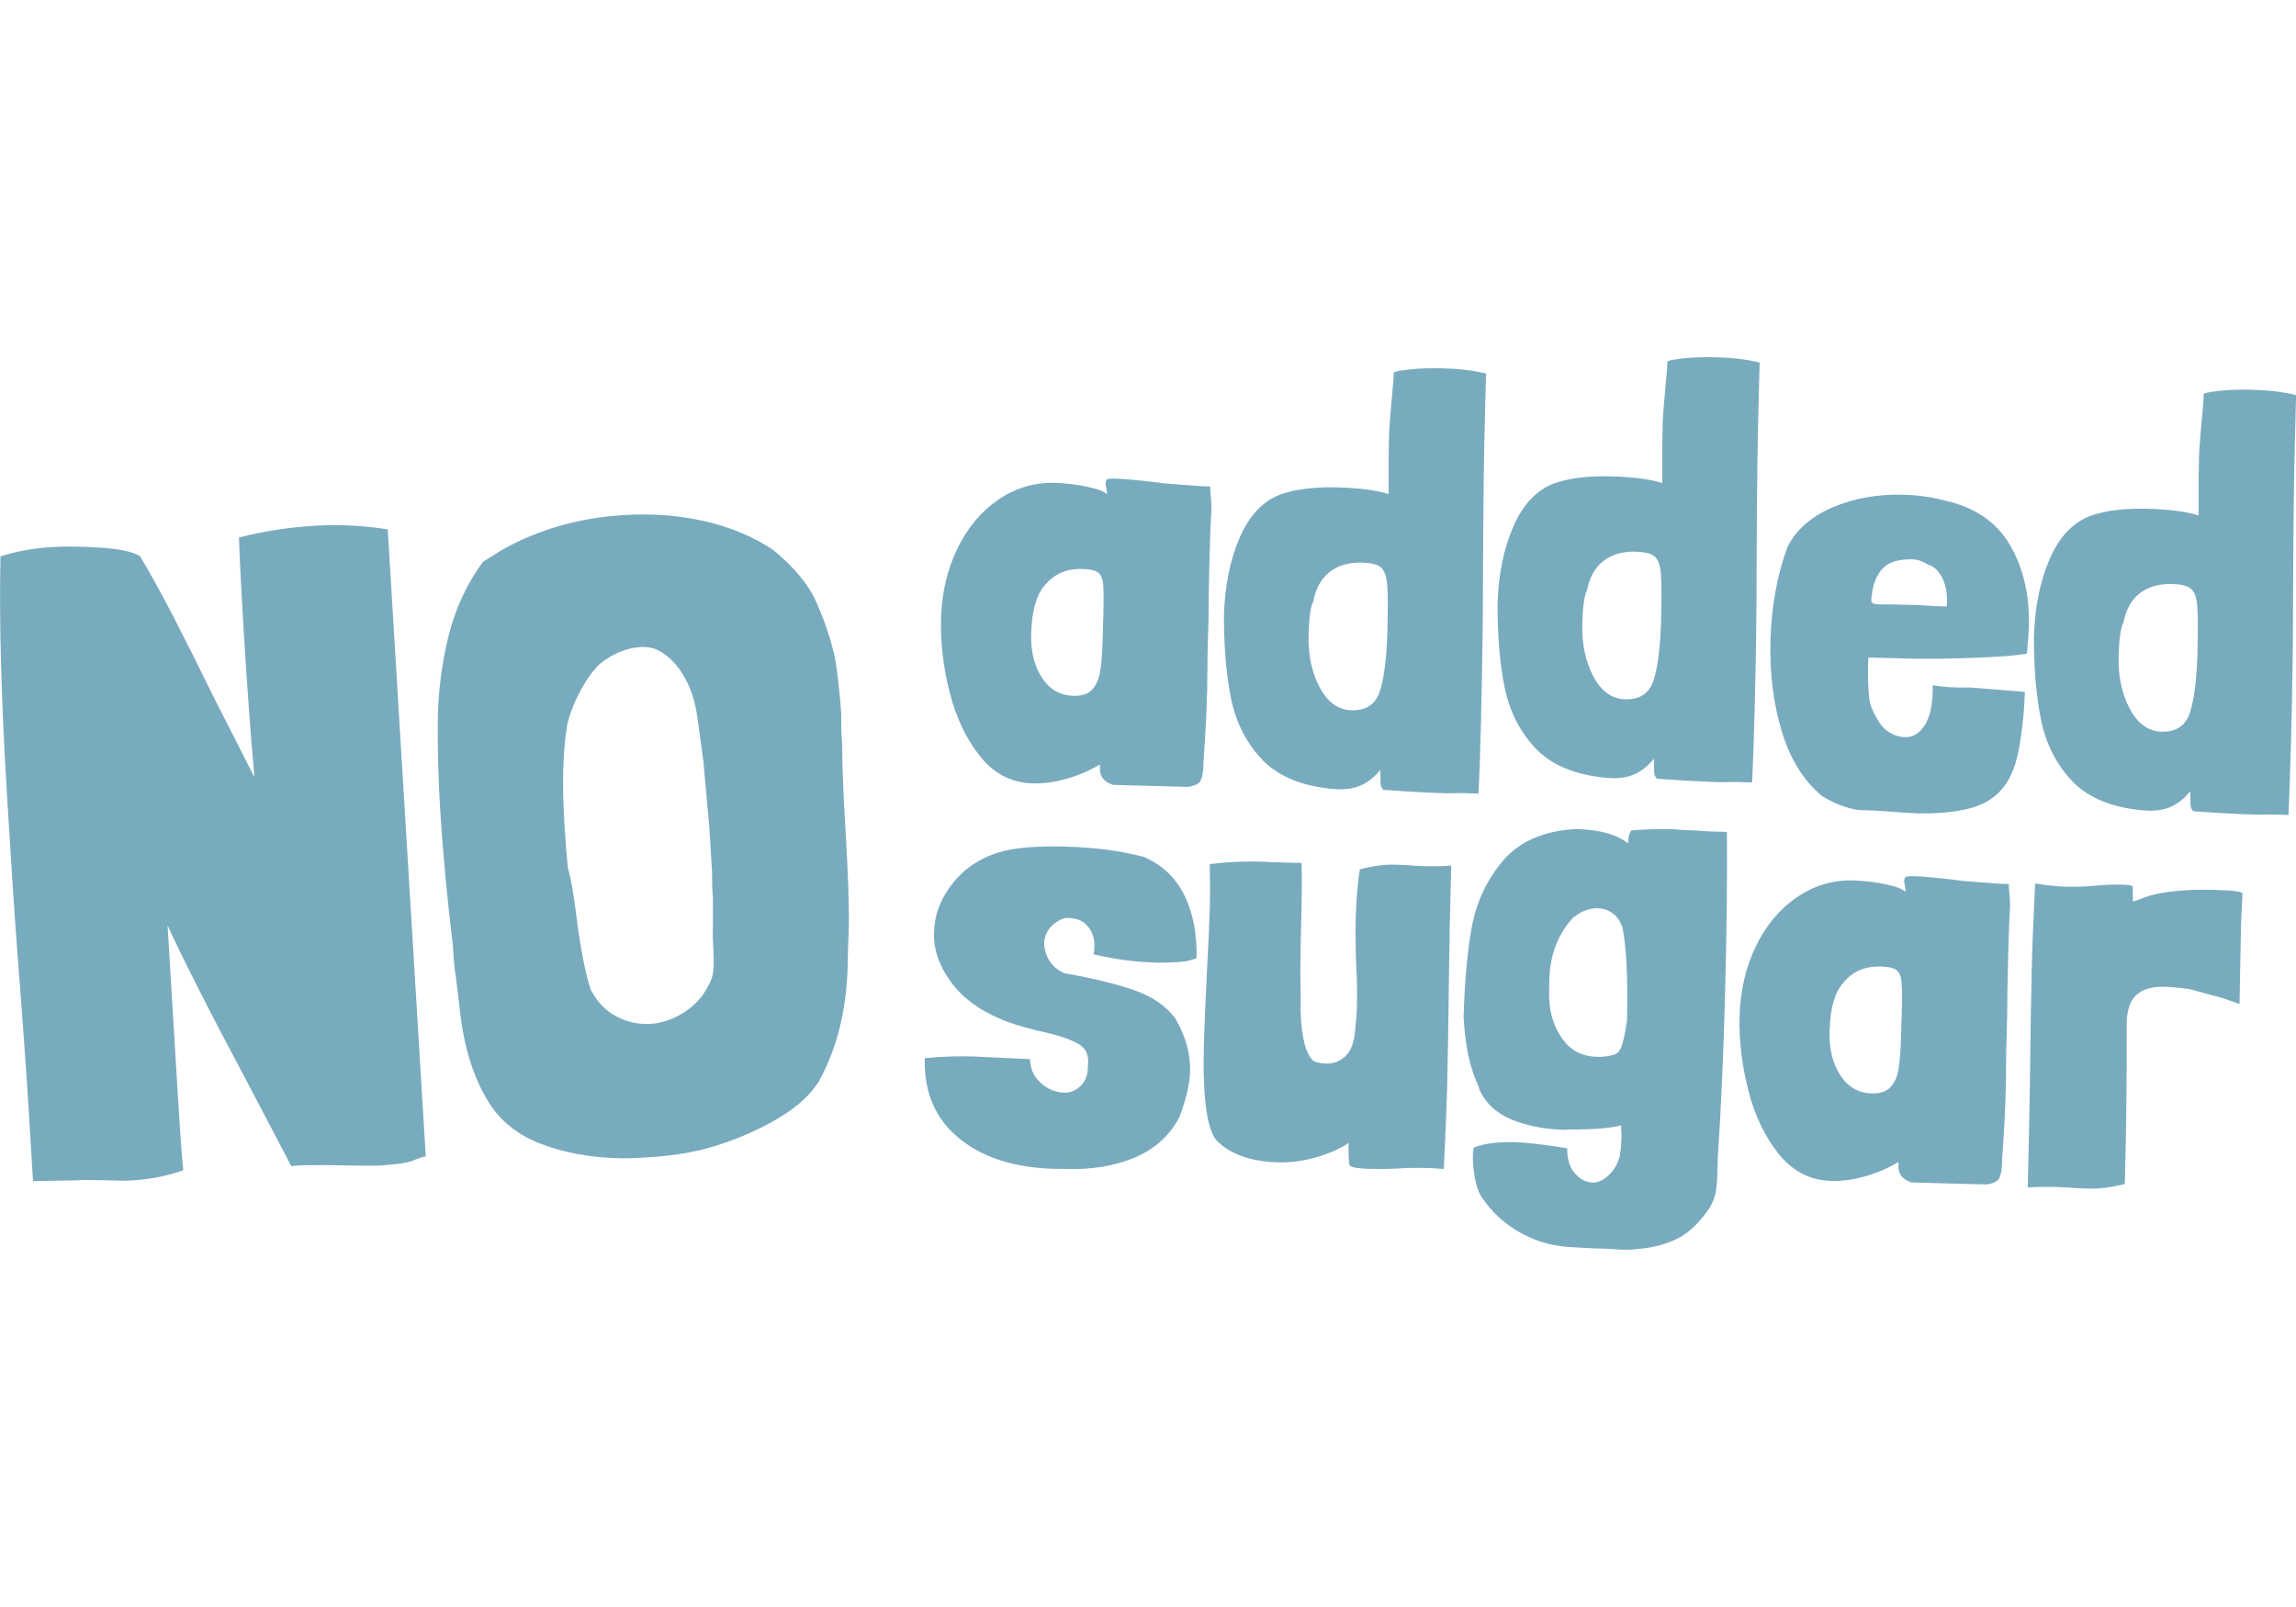 <?xml version="1.0" encoding="UTF-8"?>
<svg id="a" xmlns="http://www.w3.org/2000/svg" width="50" height="35" viewBox="0 0 241.43 93.87">
    <defs><style>.b{fill:#79abbf;}</style></defs>
    <g>
        <path class="b" d="M25.13,18.95c.05,1.8,.21,5.09,.5,9.87,.36,5.89,.73,11,1.12,15.34l-4.24-8.33c-1.35-2.78-2.75-5.57-4.19-8.38-1.45-2.8-2.66-4.99-3.62-6.55-.77-.45-2.15-.74-4.11-.87-1.97-.13-3.64-.15-5-.07-2.05,.12-3.89,.45-5.54,.99-.15,6.79,.08,15.18,.69,25.17,.45,7.44,.82,12.99,1.1,16.64,.57,7.31,.97,12.95,1.21,16.92l.42,6.97,4.57-.09c.62-.04,1.61-.04,2.99,0,1.25,.05,2.18,.05,2.8,.02,1.98-.12,3.8-.48,5.44-1.08-.15-1.42-.34-4.05-.57-7.9l-1.08-17.86c1.44,3.21,4.37,8.98,8.8,17.3l4.22,8.05c.18-.07,.85-.11,2-.12,1.15-.01,2.1,0,2.85,.01,2.99,.07,4.64,.06,4.95-.02,1.55-.09,2.63-.28,3.23-.57,.55-.22,.92-.33,1.1-.34l-4-65.95c-2.64-.4-5.17-.53-7.59-.38-2.85,.17-5.53,.59-8.05,1.24Z"/>
        <path class="b" d="M85.86,25.82c-.8-1.88-2.35-3.75-4.63-5.6-2.08-1.37-4.45-2.36-7.13-2.97-2.69-.62-5.51-.83-8.49-.65-4.72,.29-9,1.51-12.85,3.68l-1.98,1.24c-1.72,2.35-2.95,5.02-3.67,8.02-.72,3-1.08,6.06-1.08,9.17-.01,2.86,.07,5.72,.24,8.57,.28,4.65,.73,9.51,1.35,14.58,.09,1.55,.18,2.57,.28,3.06l.37,2.97c.38,4.21,1.4,7.67,3.06,10.37,1.24,2.04,3.09,3.53,5.55,4.47,2.45,.94,5.21,1.44,8.26,1.51,.56,.02,1.55,0,2.98-.09,3.1-.19,5.78-.69,8.03-1.51,2.19-.75,4.19-1.68,5.99-2.79,1.8-1.1,3.12-2.34,3.97-3.69,2.02-3.67,3.03-8.02,3.04-13.07l.1-3.09c.05-2.31-.07-5.66-.33-10.06-.24-3.97-.36-6.98-.36-9.04l-.1-1.67v-1.68c-.13-1.98-.34-3.93-.64-5.84-.43-1.96-1.08-3.92-1.94-5.86Zm-10.99,28.12l.02,1.77,.08,1.3v2.99c-.04,.5-.02,1.28,.04,2.33,.07,1.18,.05,2.05-.07,2.62-.12,.57-.47,1.28-1.04,2.12-.69,.91-1.53,1.63-2.53,2.16-1,.53-1.99,.82-2.98,.88-1.24,.07-2.42-.18-3.55-.77-1.12-.58-2-1.48-2.64-2.69v.1c-.52-1.46-1-3.74-1.44-6.82l-.17-1.3c-.25-2.04-.53-3.67-.86-4.9v.09c-.12-1.05-.25-2.63-.38-4.74-.26-4.22-.16-7.71,.3-10.47,.3-1.2,.77-2.4,1.42-3.59,.64-1.19,1.32-2.12,2.02-2.78,1.36-1.08,2.79-1.67,4.28-1.76,.5-.03,1,.03,1.5,.19,1.15,.49,2.12,1.38,2.92,2.67,.8,1.29,1.31,2.8,1.54,4.53l.66,4.82,.03,.46,.57,6.31,.27,4.47Z"/>
    </g>
    <g>
        <path class="b" d="M126.98,31.13l.1-3.73c0-1.45,.03-3.63,.11-6.53,.06-2.16,.12-3.77,.19-4.85,.01-.41,0-.87-.06-1.37-.05-.5-.07-.85-.07-1.06l-.81-.02-3.91-.29c-.33-.05-1.11-.14-2.33-.28-1.22-.13-2.2-.21-2.95-.23-.5-.01-.79,.02-.87,.1-.13,.16-.16,.41-.08,.74,.08,.33,.11,.6,.1,.81-.28-.3-.98-.56-2.09-.8-1.11-.24-2.31-.37-3.6-.41-2.12-.01-4.06,.6-5.83,1.84-1.78,1.24-3.19,2.95-4.24,5.14-1.06,2.19-1.62,4.66-1.69,7.39-.06,2.49,.24,5.05,.92,7.71,.67,2.65,1.75,4.89,3.21,6.71,1.46,1.82,3.3,2.76,5.5,2.82,1.16,.03,2.37-.14,3.62-.5,1.26-.36,2.41-.86,3.46-1.5v.44c-.03,.83,.43,1.4,1.37,1.72l7.9,.21c.71-.11,1.15-.33,1.32-.68,.17-.35,.27-.85,.29-1.52l.02-.62c.19-2.57,.32-5.07,.38-7.52l.04-3.73Zm-10.98-3.52l-.04,1.62c-.04,1.66-.13,2.9-.26,3.72-.12,.83-.4,1.48-.83,1.97-.43,.49-1.1,.72-2.01,.69-1.41-.04-2.51-.68-3.31-1.92-.8-1.24-1.17-2.78-1.12-4.6,.04-1.32,.19-2.4,.46-3.22,.27-1.03,.84-1.9,1.69-2.6,.85-.7,1.93-1.04,3.26-1,.79,.02,1.34,.15,1.64,.39,.31,.24,.48,.68,.53,1.32,.05,.64,.04,1.86,0,3.64Z"/>
        <path class="b" d="M155.73,38.05c.14-5.27,.21-10.22,.21-14.87,.03-7.55,.1-13.29,.21-17.23l.11-4.23c-1.36-.33-2.87-.51-4.53-.55-1.29-.03-2.47,0-3.55,.12-1.08,.12-1.63,.24-1.63,.36l-.02,.68c-.29,3.1-.45,5.07-.47,5.9-.04,1.62-.06,2.94-.04,3.98v2.18c-1.32-.41-3.11-.64-5.39-.7-2.36-.06-4.34,.18-5.93,.72-1.89,.7-3.33,2.22-4.35,4.58-1.02,2.36-1.56,5.09-1.65,8.2,0,3.32,.24,6.21,.74,8.67,.49,2.46,1.54,4.56,3.13,6.31,1.59,1.74,3.92,2.8,6.98,3.17h-.06c.29,.05,.72,.08,1.3,.1,.87,.02,1.64-.11,2.31-.41,.67-.29,1.31-.79,1.91-1.47l.13-.18,.03,1.43c0,.25,.09,.48,.29,.69,2.82,.2,5.03,.32,6.65,.36l1.62-.02,1.74,.05c.08-1.62,.18-4.23,.27-7.83Zm-9.83-9.53c-.08,3.02-.35,5.23-.8,6.6-.45,1.38-1.44,2.05-2.98,2.01-1.41-.04-2.53-.85-3.36-2.42-.83-1.58-1.22-3.42-1.16-5.54,.04-1.66,.2-2.81,.46-3.47v.18c.24-1.44,.81-2.53,1.7-3.25,.89-.72,2.04-1.06,3.45-1.03,.95,.03,1.61,.19,1.98,.49,.36,.3,.59,.89,.67,1.76,.08,.87,.09,2.43,.03,4.67Z"/>
        <path class="b" d="M184.51,36.89c.14-5.27,.21-10.22,.2-14.87,.03-7.55,.1-13.29,.21-17.23l.11-4.23c-1.36-.33-2.87-.51-4.53-.55-1.29-.03-2.47,0-3.55,.12-1.08,.12-1.63,.24-1.63,.36l-.02,.68c-.29,3.1-.45,5.07-.47,5.9-.04,1.62-.05,2.94-.04,3.98v2.18c-1.32-.41-3.11-.64-5.39-.7-2.36-.06-4.34,.18-5.93,.72-1.88,.7-3.33,2.22-4.35,4.58-1.02,2.36-1.57,5.09-1.65,8.2,0,3.32,.24,6.21,.74,8.67,.5,2.46,1.54,4.56,3.13,6.3,1.59,1.74,3.92,2.8,6.98,3.17h-.06c.29,.05,.72,.08,1.3,.1,.87,.02,1.64-.11,2.31-.41,.67-.29,1.31-.79,1.91-1.47l.13-.18,.03,1.43c0,.25,.09,.48,.29,.69,2.82,.2,5.03,.32,6.65,.36l1.62-.02,1.74,.05c.08-1.62,.18-4.23,.27-7.83Zm-9.83-9.53c-.08,3.02-.35,5.23-.8,6.61-.45,1.38-1.44,2.05-2.98,2.01-1.41-.04-2.53-.85-3.36-2.42-.83-1.58-1.21-3.42-1.16-5.54,.04-1.66,.2-2.81,.46-3.47v.18c.24-1.44,.81-2.53,1.7-3.25,.89-.72,2.04-1.06,3.45-1.03,.95,.03,1.61,.19,1.98,.49s.59,.89,.67,1.76c.08,.87,.09,2.43,.03,4.67Z"/>
        <path class="b" d="M199.82,31.68c2.45,.06,5.08,.04,7.9-.07,2.82-.11,4.63-.26,5.42-.45,.12-1.32,.18-2.25,.2-2.79,.09-3.32-.57-6.19-1.98-8.61-1.41-2.42-3.7-3.99-6.88-4.69-1.4-.37-2.85-.57-4.34-.61-2.74-.07-5.24,.38-7.5,1.36-2.27,.98-3.84,2.39-4.72,4.23-1.07,2.96-1.65,6.22-1.75,9.78-.09,3.4,.3,6.56,1.18,9.49,.88,2.93,2.29,5.21,4.24,6.83,1.26,.78,2.54,1.27,3.82,1.47,1.28,.03,2.26,.08,2.92,.14,1.41,.12,2.5,.19,3.29,.21,2.07,.05,3.89-.12,5.46-.51,1.56-.4,2.78-1.16,3.64-2.3,.77-.98,1.32-2.41,1.64-4.31,.32-1.9,.51-3.78,.56-5.65l-5.84-.47c-1.37,.05-2.65-.03-3.85-.23,.03,1.83-.23,3.2-.79,4.12-.57,.92-1.28,1.37-2.15,1.34-.58-.02-1.14-.2-1.67-.54-.53-.35-.95-.83-1.27-1.46-.44-.72-.7-1.4-.79-2.05-.09-.64-.13-1.65-.14-3.02l.04-1.31,3.36,.09Zm-2.99-6.74c.15-1.2,.55-2.12,1.19-2.77,.64-.65,1.68-.95,3.14-.91,.5,.01,1.05,.22,1.67,.6l.25,.07c.53,.31,.94,.79,1.24,1.46,.3,.67,.43,1.45,.41,2.31v.25c-.01,.12-.03,.21-.08,.25-.04,.04-.13,.04-.25,0l-.81-.02-1.86-.11-2.74-.07c-.99,.02-1.62,0-1.86-.05-.25-.05-.37-.2-.36-.45,0-.21,.03-.39,.08-.56Z"/>
        <path class="b" d="M236.9,3.42c-1.29-.03-2.47,0-3.55,.12-1.08,.12-1.63,.24-1.63,.36l-.02,.68c-.29,3.1-.45,5.07-.47,5.9-.04,1.62-.05,2.94-.04,3.98v2.18c-1.31-.41-3.11-.64-5.39-.7-2.36-.06-4.34,.18-5.93,.72-1.88,.7-3.33,2.22-4.35,4.58-1.02,2.36-1.56,5.09-1.65,8.2,0,3.32,.24,6.21,.74,8.67,.5,2.46,1.54,4.56,3.13,6.31,1.59,1.74,3.92,2.8,6.98,3.17h-.06c.29,.05,.72,.08,1.3,.1,.87,.02,1.64-.11,2.31-.41,.67-.29,1.31-.79,1.91-1.47l.13-.18,.03,1.43c0,.25,.09,.48,.29,.69,2.82,.2,5.03,.32,6.65,.36l1.62-.02,1.74,.05c.08-1.62,.17-4.23,.27-7.83,.14-5.27,.21-10.22,.21-14.87,.03-7.55,.1-13.29,.21-17.23l.11-4.23c-1.36-.33-2.87-.51-4.53-.55Zm-5.82,27.35c-.08,3.02-.35,5.23-.8,6.6-.45,1.38-1.44,2.05-2.98,2.01-1.41-.04-2.53-.85-3.36-2.42-.83-1.58-1.22-3.42-1.16-5.54,.04-1.66,.2-2.81,.46-3.47v.18c.24-1.44,.81-2.53,1.7-3.25,.89-.72,2.04-1.06,3.45-1.03,.95,.03,1.61,.19,1.98,.49,.37,.3,.59,.89,.67,1.76,.08,.87,.09,2.43,.03,4.67Z"/>
        <path class="b" d="M121.33,63.67c1.28,.03,2.45-.02,3.49-.16l1-.29c.06-2.49-.34-4.67-1.23-6.53-.88-1.87-2.31-3.25-4.28-4.13-2.43-.64-5.16-1.01-8.18-1.09-2.86-.08-5.04,.08-6.54,.45-2.21,.56-3.98,1.66-5.31,3.28-1.33,1.63-2.02,3.39-2.07,5.3-.05,1.78,.54,3.51,1.76,5.18,1.22,1.67,2.96,2.97,5.21,3.9,.86,.4,2.14,.8,3.83,1.22l.93,.21c1.57,.37,2.74,.79,3.51,1.24,.77,.46,1.09,1.22,.94,2.3,.02,.87-.23,1.56-.74,2.06-.51,.51-1.1,.75-1.76,.73-.92-.02-1.73-.37-2.46-1.03-.73-.66-1.1-1.49-1.12-2.49l-5.96-.28c-1.74-.05-3.45,.01-5.11,.18-.1,3.69,1.19,6.56,3.85,8.62,2.66,2.06,6.26,3.07,10.78,3.02,2.78,.12,5.24-.28,7.4-1.17,2.16-.9,3.74-2.33,4.75-4.29,.71-1.85,1.08-3.46,1.12-4.82,.05-1.82-.46-3.66-1.54-5.52-.96-1.31-2.39-2.3-4.28-2.97-1.89-.67-4.39-1.28-7.48-1.82h.06c-.7-.31-1.22-.75-1.58-1.35-.36-.59-.53-1.22-.51-1.88,.02-.58,.23-1.1,.63-1.57,.4-.47,.92-.79,1.55-.99,1.04-.06,1.82,.21,2.34,.81,.52,.59,.77,1.33,.75,2.2-.01,.37-.04,.64-.09,.81,2.27,.52,4.38,.8,6.32,.85Z"/>
        <path class="b" d="M147.86,53.42c-.83-.06-1.57-.07-2.24-.03-.66,.05-1.54,.2-2.62,.46-.25,1.4-.39,3.18-.45,5.34-.02,.75-.02,1.61,0,2.58,.01,.97,.04,1.71,.06,2.21,.09,1.49,.11,2.95,.07,4.36-.01,.54-.08,1.39-.19,2.54-.12,1.24-.46,2.13-1.04,2.65-.57,.52-1.23,.78-1.98,.76-.58-.02-1.03-.11-1.36-.28-.81-.73-1.26-2.48-1.35-5.26,.02-.87,.02-1.57,0-2.12-.04-1.82-.02-3.9,.04-6.22,.09-3.57,.12-5.97,.06-7.22l-2.92-.08c-2.28-.14-4.52-.08-6.73,.2,.04,1.74,.04,3.32,0,4.73-.03,1.28-.13,3.42-.29,6.4-.17,3.48-.28,6.07-.33,7.77-.15,5.8,.34,9.24,1.47,10.3,1.46,1.37,3.55,2.08,6.29,2.16,1.32,.04,2.63-.13,3.93-.49,1.29-.36,2.45-.86,3.46-1.49h-.06l.13-.06v.06c-.03,.91,0,1.64,.07,2.18,0,.29,.71,.45,2.16,.49,1.33,.03,2.61,0,3.86-.09,.75-.02,1.56-.02,2.43,0l1.49,.1c.18-3.73,.3-6.59,.35-8.58,.07-2.78,.14-6.86,.2-12.25,.02-2.41,.1-6.1,.23-11.07-.91,.06-1.85,.08-2.8,.05-.92-.02-1.56-.06-1.93-.11Z"/>
        <path class="b" d="M179.69,49.87l-1.61-.11-1.06-.03-1.06-.09c-1.49-.04-2.97,0-4.42,.13-.22,.28-.33,.74-.35,1.36-1.18-.95-3.01-1.45-5.5-1.51-3.41,.2-5.97,1.33-7.68,3.37-1.71,2.05-2.8,4.4-3.27,7.04-.46,2.64-.74,5.79-.84,9.43,.09,1.46,.25,2.77,.49,3.93,.24,1.17,.63,2.34,1.18,3.52h-.06c.66,1.51,1.81,2.59,3.43,3.26,1.62,.66,3.47,1.03,5.54,1.08,.33-.03,.81-.04,1.43-.03,2.08-.03,3.59-.18,4.56-.44-.01,.46,0,.77,.04,.93-.03,1-.06,1.57-.11,1.74l-.07,.37v.19c-.23,.82-.62,1.5-1.18,2.02-.56,.52-1.1,.78-1.64,.77-.75-.02-1.39-.36-1.94-1.01-.54-.66-.8-1.53-.77-2.6-2.52-.4-4.36-.61-5.52-.64-1.78-.05-3.22,.14-4.31,.57-.05,.16-.08,.43-.09,.81-.02,.7,.04,1.46,.19,2.28,.14,.81,.36,1.47,.63,1.97,1.08,1.65,2.47,2.95,4.19,3.91,1.72,.96,3.61,1.46,5.68,1.52l1.93,.11,1.49,.04,1.49,.1c.71,.02,1.27,0,1.68-.08,1.46-.09,2.81-.42,4.07-1.01,1.26-.59,2.43-1.68,3.51-3.27,.35-.57,.57-1.13,.67-1.66,.1-.54,.16-1.24,.18-2.11l.05-1.8c.33-4.76,.58-10.36,.75-16.78,.18-6.67,.24-12.42,.2-17.23l-1.93-.05Zm-8.61,19.93c-.15,1.03-.32,1.85-.5,2.45-.18,.6-.44,.95-.78,1.07-.58,.19-1.21,.28-1.87,.26-1.49-.04-2.66-.61-3.5-1.71-1.08-1.4-1.6-3.15-1.54-5.27l.03-1.06c.02-.83,.08-1.45,.17-1.86,.34-1.9,1.15-3.52,2.43-4.85v.06c.3-.28,.67-.51,1.14-.69,.46-.18,.9-.26,1.31-.25,.58,.02,1.11,.18,1.57,.51,.46,.32,.82,.82,1.05,1.49v-.06c.44,2.17,.6,5.47,.49,9.91Z"/>
        <path class="b" d="M211.21,55.4l-.81-.02-3.91-.29c-.33-.05-1.11-.14-2.32-.28-1.22-.13-2.2-.21-2.95-.23-.5-.01-.79,.02-.87,.1-.13,.16-.16,.41-.08,.74,.07,.33,.11,.61,.1,.81-.28-.3-.98-.56-2.09-.8-1.11-.24-2.31-.37-3.6-.41-2.12-.01-4.06,.6-5.83,1.84-1.78,1.24-3.19,2.95-4.24,5.14-1.06,2.19-1.62,4.66-1.69,7.39-.06,2.49,.24,5.06,.92,7.71,.67,2.65,1.75,4.89,3.21,6.71,1.47,1.82,3.3,2.76,5.5,2.82,1.16,.03,2.37-.14,3.62-.5,1.25-.36,2.41-.86,3.46-1.5v.44c-.03,.83,.43,1.4,1.37,1.72l7.9,.21c.71-.11,1.15-.33,1.33-.68,.17-.35,.27-.85,.29-1.52l.02-.62c.19-2.57,.32-5.07,.38-7.52l.04-3.73,.1-3.73c0-1.45,.03-3.63,.11-6.53,.06-2.16,.12-3.77,.19-4.85,.01-.41,0-.87-.06-1.37-.05-.5-.07-.85-.07-1.06Zm-11.26,14.02l-.04,1.62c-.04,1.66-.13,2.9-.26,3.72-.12,.83-.4,1.48-.83,1.97-.43,.49-1.1,.72-2.01,.69-1.41-.04-2.51-.68-3.31-1.92-.8-1.24-1.17-2.78-1.12-4.6,.04-1.33,.19-2.4,.46-3.22,.28-1.03,.84-1.9,1.69-2.6,.85-.7,1.93-1.04,3.26-1,.79,.02,1.33,.15,1.64,.39,.31,.24,.48,.68,.53,1.32,.05,.64,.05,1.86,0,3.64Z"/>
        <path class="b" d="M225.98,56.66c-.3,.07-.59,.18-.91,.32-.32,.14-.58,.22-.79,.26v-.06l-.02-1.49c0-.12-.35-.2-1.05-.22-.96-.03-1.93,.01-2.93,.11-1.04,.1-2.1,.13-3.18,.1-.75-.02-1.78-.13-3.1-.33-.18,3.73-.3,6.61-.35,8.64-.07,2.78-.14,6.86-.2,12.25-.03,2.4-.1,6.1-.23,11.07,.91-.06,1.87-.07,2.86-.05,.91,.02,1.57,.06,1.99,.11,1.08,.07,1.97,.08,2.67,.04,.71-.05,1.6-.2,2.69-.46,.16-6.01,.22-11.57,.19-16.67,0-1.53,.34-2.6,1.02-3.21,.68-.61,1.66-.89,2.94-.86,.79,.02,1.68,.11,2.67,.25l3.58,.97,1.66,.6,.16-8.39,.15-3.23c0-.21-1.01-.34-3.04-.39-2.78-.07-5.05,.14-6.8,.63Z"/>
    </g>
</svg>